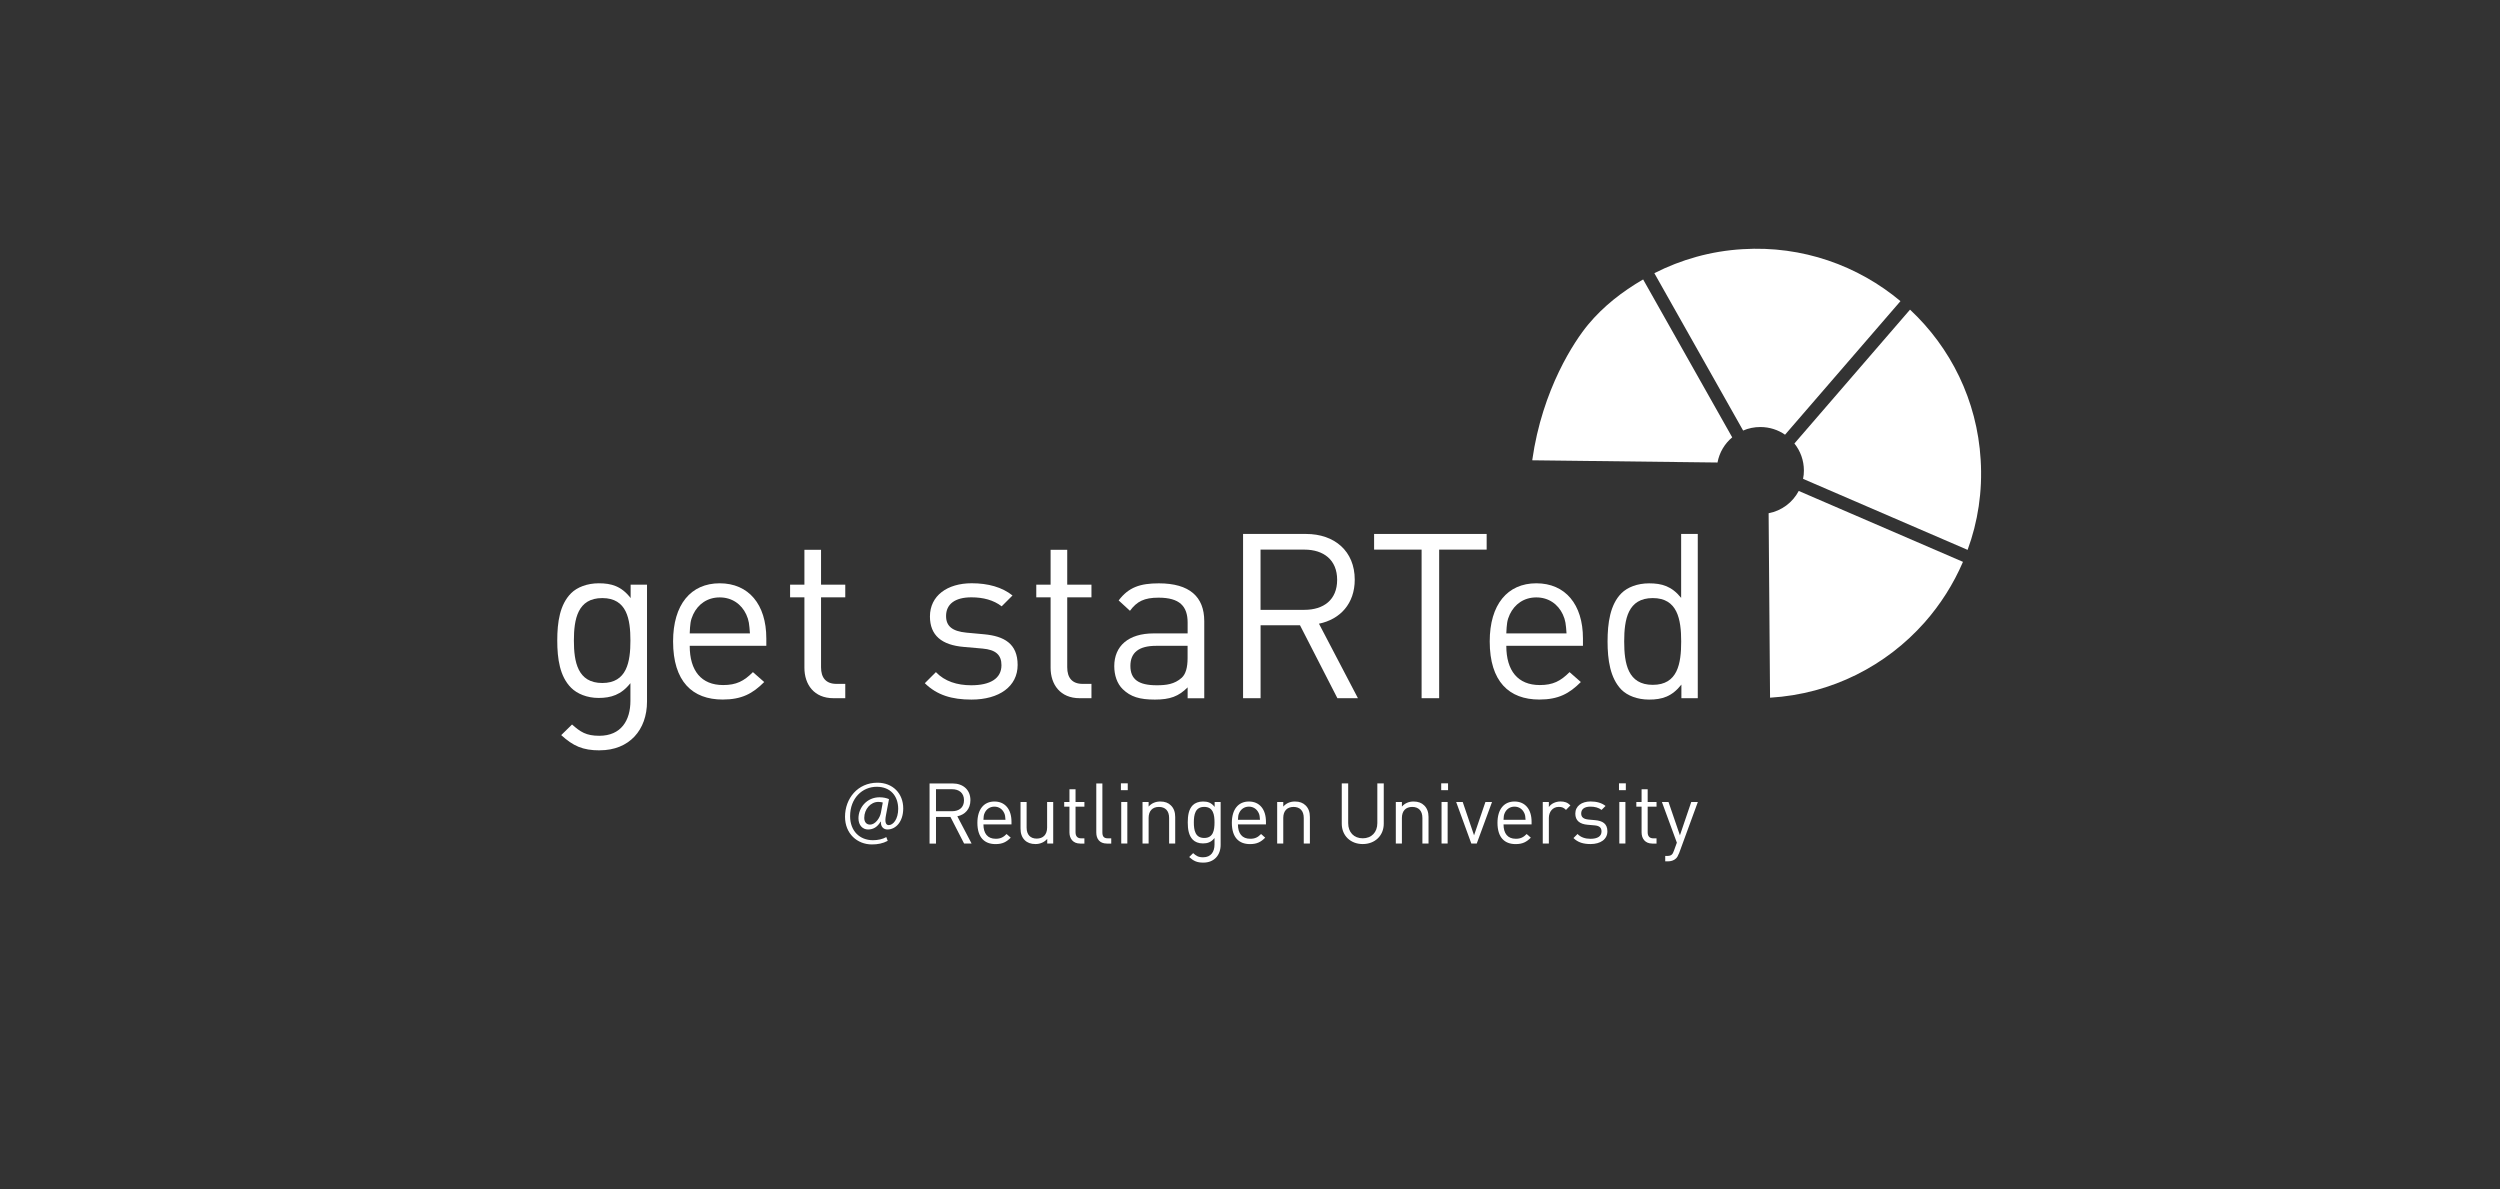 <?xml version="1.0" encoding="UTF-8"?>
<svg xmlns="http://www.w3.org/2000/svg" id="Ebene_1" data-name="Ebene 1" viewBox="0 0 595.28 283.11">
  <rect x="0" y="0" width="595.28" height="283.11" fill="#333333" stroke="none"/>
  <defs>
    <style>
      .cls-1 {
        fill: #fff;
      }
    </style>
  </defs>
  <g>
    <path class="cls-1" d="M210.21,191.09c-.21-.06-.57-.15-1.06-.15-1.86,0-3.36,1.75-3.36,3.8,0,.93,.46,1.61,1.39,1.61,1.23,0,2.35-1.56,2.58-2.87l.44-2.39h0Zm1.16,9.13c-1.16,.61-2.35,.85-3.76,.85-3.47,0-6.4-2.54-6.4-6.59,0-4.35,3.02-8.11,7.71-8.11,3.68,0,6.15,2.58,6.15,6.11,0,3.17-1.77,5.03-3.76,5.03-.85,0-1.63-.57-1.56-1.86h-.08c-.74,1.25-1.71,1.86-2.98,1.86s-2.28-.99-2.28-2.66c0-2.62,2.07-5.01,5.01-5.01,.91,0,1.71,.19,2.26,.44l-.72,3.82c-.32,1.6-.06,2.34,.63,2.37,1.08,.02,2.28-1.42,2.28-3.87,0-3.06-1.84-5.26-5.11-5.26-3.44,0-6.34,2.72-6.34,7.01,0,3.53,2.3,5.71,5.43,5.71,1.21,0,2.32-.25,3.19-.74l.34,.91h-.01Z"></path>
    <path class="cls-1" d="M143.41,142.41c-5.88,0-6.76,5.05-6.76,10.11s.88,10.11,6.76,10.11,6.7-5.05,6.7-10.11-.82-10.11-6.7-10.11m-.61,36.26c-4.06,0-6.32-1.04-9.17-3.63l2.58-2.53c1.98,1.76,3.35,2.69,6.48,2.69,5.22,0,7.42-3.68,7.42-8.3v-4.23c-2.2,2.8-4.67,3.52-7.58,3.52-2.75,0-5.11-.99-6.54-2.42-2.69-2.69-3.3-6.87-3.3-11.26s.61-8.57,3.3-11.26c1.43-1.43,3.84-2.36,6.59-2.36,2.96,0,5.38,.66,7.58,3.52v-3.19h3.9v27.85c0,6.7-4.18,11.59-11.26,11.59"></path>
    <path class="cls-1" d="M177.69,146.31c-1.15-2.47-3.41-4.06-6.32-4.06s-5.16,1.59-6.32,4.06c-.66,1.43-.72,2.31-.82,4.51h14.34c-.17-2.2-.22-3.08-.88-4.51m-13.46,7.47c0,5.93,2.75,9.34,7.96,9.34,3.13,0,4.95-.93,7.09-3.08l2.69,2.36c-2.75,2.75-5.33,4.17-9.89,4.17-7.2,0-11.81-4.28-11.81-13.84,0-8.79,4.23-13.84,11.1-13.84s11.1,5,11.1,13.13v1.76h-18.24Z"></path>
    <path class="cls-1" d="M198.46,166.25c-4.61,0-6.92-3.24-6.92-7.25v-16.76h-3.41v-3.02h3.41v-8.3h3.96v8.3h5.77v3.02h-5.77v16.65c0,2.47,1.15,3.95,3.68,3.95h2.09v3.41h-2.81Z"></path>
    <path class="cls-1" d="M231.31,166.58c-4.61,0-8.19-1.04-11.1-3.9l2.64-2.64c2.09,2.2,5.06,3.13,8.41,3.13,4.5,0,7.2-1.59,7.2-4.78,0-2.42-1.32-3.68-4.51-3.96l-4.45-.39c-5.27-.44-8.07-2.75-8.07-7.25,0-4.94,4.12-7.91,9.94-7.91,3.9,0,7.25,.93,9.72,2.91l-2.58,2.58c-1.92-1.48-4.39-2.14-7.2-2.14-3.96,0-6.04,1.65-6.04,4.45,0,2.42,1.48,3.63,4.84,3.96l4.23,.39c4.72,.44,7.97,2.2,7.97,7.31s-4.39,8.24-10.99,8.24"></path>
    <path class="cls-1" d="M257.08,166.25c-4.61,0-6.92-3.24-6.92-7.25v-16.76h-3.41v-3.02h3.41v-8.3h3.96v8.3h5.77v3.02h-5.77v16.65c0,2.47,1.15,3.95,3.68,3.95h2.09v3.41h-2.81Z"></path>
    <path class="cls-1" d="M282.79,153.78h-7.53c-4.06,0-6.1,1.59-6.1,4.78s1.92,4.61,6.26,4.61c2.25,0,4.23-.22,5.99-1.81,.93-.88,1.37-2.42,1.37-4.67v-2.91h.01Zm0,12.47v-2.58c-2.14,2.14-4.17,2.91-7.8,2.91s-5.77-.66-7.64-2.47c-1.37-1.32-2.03-3.35-2.03-5.49,0-4.78,3.35-7.8,9.39-7.8h8.08v-2.58c0-3.9-1.92-5.93-6.92-5.93-3.41,0-5.16,.88-6.81,3.13l-2.69-2.47c2.36-3.13,5.11-4.07,9.56-4.07,7.31,0,10.82,3.19,10.82,9.01v18.35h-3.96Z"></path>
    <path class="cls-1" d="M310.59,130.87h-10.44v14.34h10.44c4.56,0,7.8-2.36,7.8-7.14s-3.24-7.2-7.8-7.2m7.86,35.38l-8.9-17.36h-9.39v17.36h-4.17v-39.11h15c6.81,0,11.59,4.12,11.59,10.88,0,5.71-3.46,9.45-8.52,10.49l9.28,17.74h-4.89Z"></path>
  </g>
  <polygon class="cls-1" points="342.68 130.87 342.68 166.25 338.5 166.25 338.5 130.87 327.19 130.87 327.19 127.14 353.99 127.14 353.99 130.87 342.68 130.87"></polygon>
  <g>
    <path class="cls-1" d="M372.13,146.31c-1.15-2.47-3.41-4.06-6.32-4.06s-5.16,1.59-6.32,4.06c-.66,1.43-.71,2.31-.82,4.51h14.34c-.16-2.2-.22-3.08-.88-4.51m-13.46,7.47c0,5.93,2.75,9.34,7.97,9.34,3.13,0,4.94-.93,7.09-3.08l2.69,2.36c-2.75,2.75-5.33,4.17-9.89,4.17-7.2,0-11.81-4.28-11.81-13.84,0-8.79,4.23-13.84,11.1-13.84s11.1,5,11.1,13.13v1.76h-18.25Z"></path>
    <path class="cls-1" d="M393.55,142.41c-5.93,0-6.81,5.05-6.81,10.33s.88,10.33,6.81,10.33,6.76-5.05,6.76-10.33-.88-10.33-6.76-10.33m6.81,23.84v-3.24c-2.25,2.86-4.61,3.57-7.69,3.57-2.8,0-5.16-.93-6.59-2.36-2.69-2.75-3.3-7.14-3.3-11.48s.6-8.79,3.3-11.48c1.43-1.43,3.79-2.36,6.59-2.36,3.02,0,5.38,.66,7.63,3.46v-15.22h3.96v39.11h-3.9Z"></path>
    <path class="cls-1" d="M226.69,187.91h-3.82v5.25h3.82c1.67,0,2.85-.86,2.85-2.61s-1.19-2.63-2.85-2.63m2.88,12.95l-3.26-6.35h-3.44v6.35h-1.53v-14.32h5.49c2.49,0,4.24,1.51,4.24,3.98,0,2.09-1.27,3.46-3.12,3.84l3.4,6.49h-1.78Z"></path>
    <path class="cls-1" d="M239.09,193.56c-.42-.9-1.25-1.49-2.31-1.49s-1.89,.58-2.31,1.49c-.24,.52-.26,.85-.3,1.65h5.25c-.06-.8-.08-1.13-.32-1.65m-4.93,2.74c0,2.17,1,3.42,2.91,3.42,1.15,0,1.81-.34,2.6-1.13l.99,.87c-1.01,1.01-1.95,1.53-3.62,1.53-2.63,0-4.32-1.57-4.32-5.07,0-3.22,1.55-5.07,4.06-5.07s4.06,1.83,4.06,4.81v.64h-6.68Z"></path>
    <path class="cls-1" d="M249.36,200.86v-1.11c-.7,.8-1.69,1.23-2.8,1.23s-1.95-.32-2.55-.92c-.7-.68-1.01-1.63-1.01-2.78v-6.32h1.45v6.09c0,1.75,.93,2.63,2.41,2.63s2.47-.91,2.47-2.63v-6.09h1.45v9.89h-1.42Z"></path>
    <path class="cls-1" d="M257.18,200.86c-1.69,0-2.53-1.19-2.53-2.65v-6.13h-1.25v-1.11h1.25v-3.04h1.45v3.04h2.11v1.11h-2.11v6.09c0,.91,.42,1.45,1.35,1.45h.76v1.25h-1.03Z"></path>
    <path class="cls-1" d="M263.55,200.86c-1.73,0-2.51-1.13-2.51-2.63v-11.68h1.45v11.62c0,.97,.32,1.45,1.33,1.45h.78v1.25h-1.05Z"></path>
  </g>
  <path class="cls-1" d="M266.98,190.96h1.45v9.89h-1.45v-9.89Zm-.08-4.44h1.63v1.63h-1.63v-1.63Z"></path>
  <g>
    <path class="cls-1" d="M278.38,200.86v-6.09c0-1.75-.94-2.63-2.43-2.63s-2.45,.9-2.45,2.63v6.09h-1.45v-9.89h1.45v1.09c.7-.81,1.67-1.21,2.78-1.21s1.93,.32,2.53,.93c.7,.68,1.02,1.61,1.02,2.75v6.33h-1.45Z"></path>
    <path class="cls-1" d="M286.74,192.13c-2.15,0-2.47,1.85-2.47,3.7s.32,3.7,2.47,3.7,2.45-1.85,2.45-3.7-.3-3.7-2.45-3.7m-.22,13.27c-1.49,0-2.31-.38-3.36-1.33l.94-.93c.72,.64,1.23,.99,2.37,.99,1.91,0,2.72-1.35,2.72-3.04v-1.55c-.8,1.03-1.71,1.29-2.77,1.29s-1.87-.36-2.39-.88c-.98-.99-1.21-2.51-1.21-4.12s.22-3.14,1.21-4.12c.52-.52,1.41-.86,2.41-.86,1.09,0,1.97,.24,2.78,1.29v-1.17h1.43v10.19c0,2.45-1.53,4.24-4.12,4.24"></path>
    <path class="cls-1" d="M299.69,193.56c-.42-.9-1.25-1.49-2.31-1.49s-1.89,.58-2.31,1.49c-.24,.52-.26,.85-.3,1.65h5.25c-.06-.8-.08-1.13-.32-1.65m-4.93,2.74c0,2.17,1,3.42,2.92,3.42,1.15,0,1.81-.34,2.59-1.13l.98,.87c-1,1.01-1.95,1.53-3.62,1.53-2.63,0-4.32-1.57-4.32-5.07,0-3.22,1.55-5.07,4.06-5.07s4.06,1.83,4.06,4.81v.64h-6.67Z"></path>
    <path class="cls-1" d="M310.44,200.86v-6.09c0-1.75-.94-2.63-2.43-2.63s-2.45,.9-2.45,2.63v6.09h-1.45v-9.89h1.45v1.09c.7-.81,1.67-1.21,2.78-1.21s1.93,.32,2.54,.93c.7,.68,1.02,1.61,1.02,2.75v6.33h-1.46Z"></path>
    <path class="cls-1" d="M324.48,200.98c-2.89,0-4.99-1.99-4.99-4.85v-9.59h1.53v9.47c0,2.17,1.37,3.6,3.46,3.6s3.48-1.43,3.48-3.6v-9.47h1.53v9.59c0,2.86-2.11,4.85-5.01,4.85"></path>
    <path class="cls-1" d="M338.69,200.86v-6.09c0-1.75-.94-2.63-2.43-2.63s-2.45,.9-2.45,2.63v6.09h-1.45v-9.89h1.45v1.09c.7-.81,1.67-1.21,2.77-1.21s1.93,.32,2.54,.93c.7,.68,1.03,1.61,1.03,2.75v6.33h-1.46Z"></path>
  </g>
  <path class="cls-1" d="M343.25,190.96h1.45v9.89h-1.45v-9.89Zm-.08-4.44h1.63v1.63h-1.63v-1.63Z"></path>
  <polygon class="cls-1" points="351.63 200.86 350.34 200.86 346.73 190.96 348.29 190.96 350.99 198.9 353.7 190.96 355.27 190.96 351.63 200.86"></polygon>
  <g>
    <path class="cls-1" d="M362.93,193.56c-.42-.9-1.25-1.49-2.31-1.49s-1.89,.58-2.31,1.49c-.24,.52-.26,.85-.3,1.65h5.25c-.06-.8-.08-1.13-.32-1.65m-4.93,2.74c0,2.17,1,3.42,2.91,3.42,1.15,0,1.81-.34,2.6-1.13l.99,.87c-1.01,1.01-1.95,1.53-3.62,1.53-2.63,0-4.32-1.57-4.32-5.07,0-3.22,1.55-5.07,4.06-5.07s4.06,1.83,4.06,4.81v.64h-6.68Z"></path>
    <path class="cls-1" d="M372.88,192.85c-.54-.54-.94-.72-1.71-.72-1.45,0-2.37,1.15-2.37,2.65v6.07h-1.45v-9.89h1.45v1.21c.54-.82,1.63-1.33,2.77-1.33,.95,0,1.67,.22,2.37,.93l-1.07,1.09h.01Z"></path>
    <path class="cls-1" d="M378.72,200.98c-1.69,0-3-.38-4.06-1.43l.97-.97c.76,.8,1.85,1.15,3.08,1.15,1.65,0,2.63-.58,2.63-1.75,0-.89-.48-1.35-1.65-1.45l-1.63-.14c-1.93-.16-2.96-1.01-2.96-2.65,0-1.81,1.51-2.9,3.64-2.9,1.43,0,2.66,.34,3.56,1.07l-.95,.94c-.71-.54-1.61-.78-2.64-.78-1.45,0-2.21,.6-2.21,1.63,0,.88,.54,1.33,1.77,1.45l1.55,.14c1.73,.16,2.92,.8,2.92,2.67s-1.61,3.02-4.02,3.02"></path>
  </g>
  <path class="cls-1" d="M385.58,190.96h1.45v9.89h-1.45v-9.89Zm-.08-4.44h1.63v1.63h-1.63v-1.63Z"></path>
  <path class="cls-1" d="M393.41,200.86c-1.69,0-2.53-1.19-2.53-2.65v-6.13h-1.25v-1.11h1.25v-3.04h1.45v3.04h2.11v1.11h-2.11v6.09c0,.91,.42,1.45,1.35,1.45h.76v1.25h-1.03Z"></path>
  <path class="cls-1" d="M399.76,203.25c-.2,.54-.42,.91-.7,1.17-.52,.5-1.23,.68-1.93,.68h-.62v-1.29h.44c1,0,1.31-.32,1.63-1.23l.7-1.93-3.56-9.69h1.57l2.72,7.94,2.7-7.94h1.57l-4.5,12.29h-.02Z"></path>
  <path class="cls-1" d="M412.47,104.13c-1.8,1.5-3.07,3.6-3.51,6l-44.12-.53c2.4-17.03,10.16-28.52,13.32-32.32,3.62-4.36,8.15-7.89,13.09-10.74l21.21,37.6h.01Z"></path>
  <path class="cls-1" d="M467.41,133.78c-2.27,5.28-5.36,10.15-9.13,14.42-9.08,10.26-22.07,17.05-36.81,17.93l-.34-43.92c3.11-.59,5.74-2.58,7.17-5.31l39.1,16.88h0Z"></path>
  <path class="cls-1" d="M468.51,130.93l-39.18-16.91c.14-.64,.2-1.31,.2-1.98,0-2.43-.84-4.67-2.26-6.44l27.53-31.87c9.63,8.99,15.98,21.55,16.82,35.74,.47,7.55-.66,14.8-3.11,21.46"></path>
  <path class="cls-1" d="M452.53,71.7l-27.49,31.81c-1.66-1.16-3.69-1.83-5.89-1.83-1.45,0-2.84,.29-4.09,.84l-21.14-37.47c6.35-3.24,13.46-5.28,21.05-5.72,14.21-.87,27.44,3.91,37.56,12.38"></path>
</svg>
